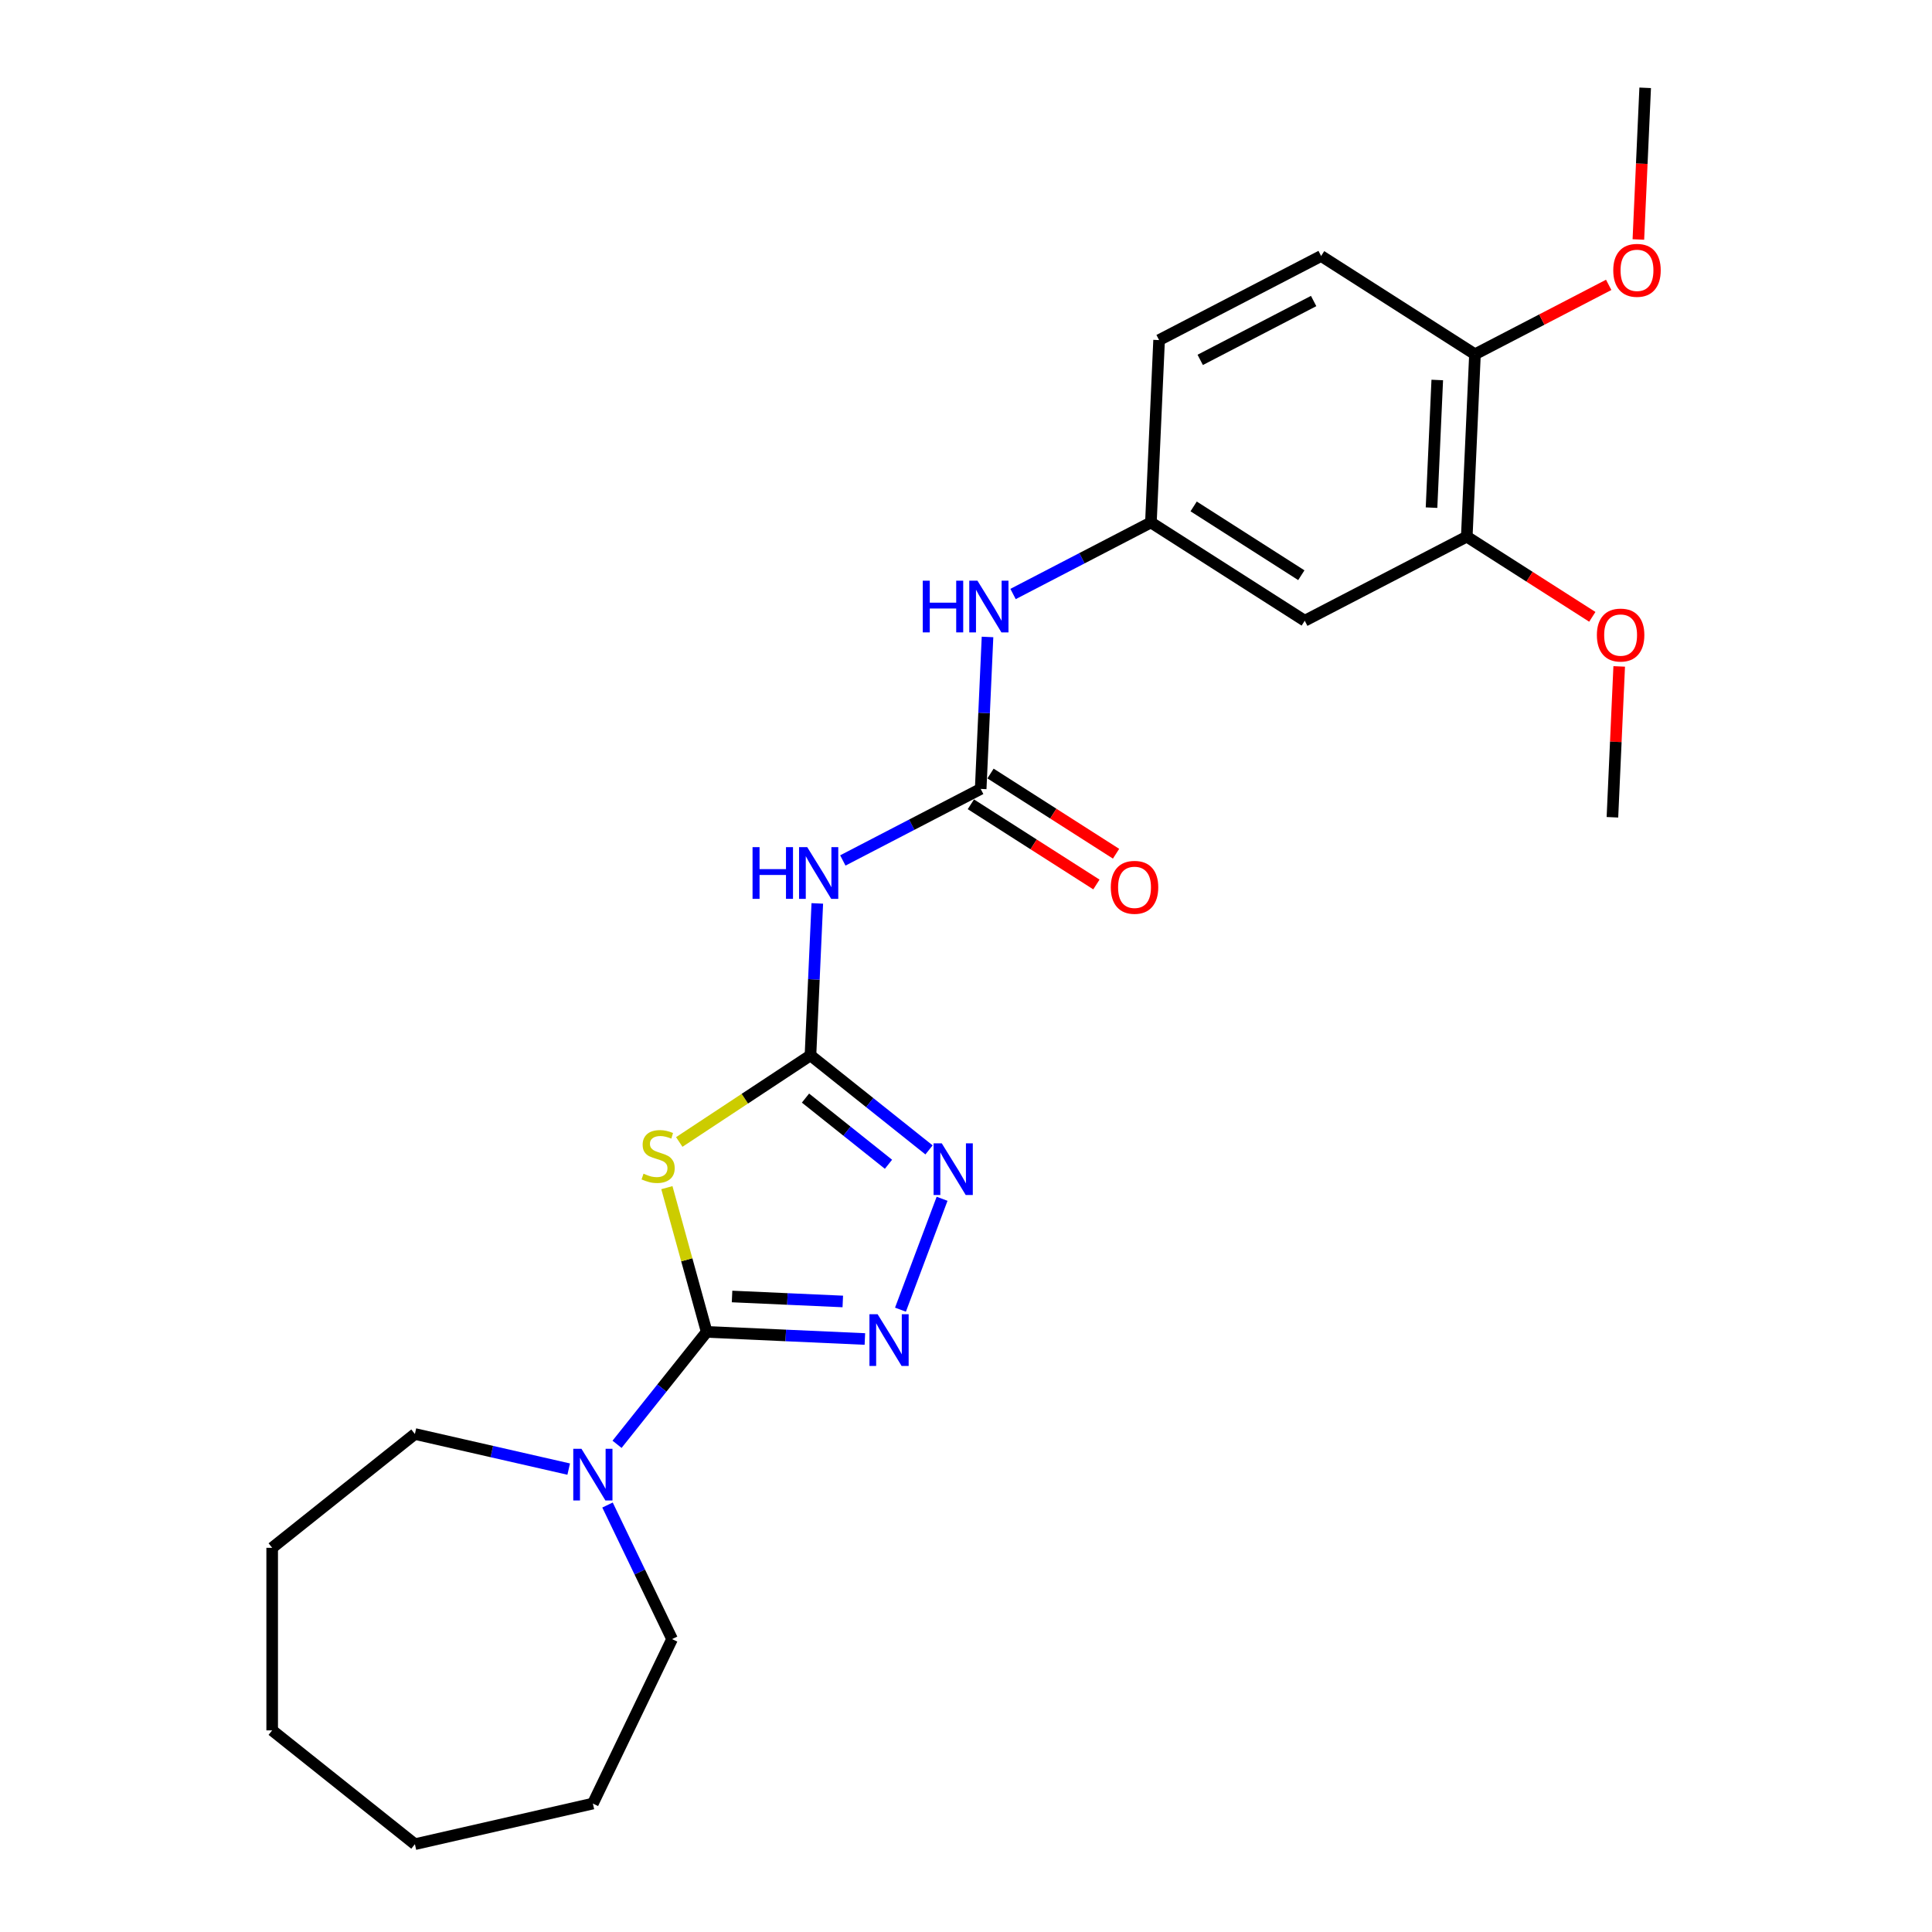 <?xml version='1.0' encoding='iso-8859-1'?>
<svg version='1.1' baseProfile='full'
              xmlns='http://www.w3.org/2000/svg'
                      xmlns:rdkit='http://www.rdkit.org/xml'
                      xmlns:xlink='http://www.w3.org/1999/xlink'
                  xml:space='preserve'
width='1000px' height='1000px' viewBox='0 0 1000 1000'>
<!-- END OF HEADER -->
<rect style='opacity:1.0;fill:#FFFFFF;stroke:none' width='1000' height='1000' x='0' y='0'> </rect>
<path class='bond-0' d='M 365.78,689.388 L 355.478,652.058' style='fill:none;fill-rule:evenodd;stroke:#000000;stroke-width:6px;stroke-linecap:butt;stroke-linejoin:miter;stroke-opacity:1' />
<path class='bond-0' d='M 355.478,652.058 L 345.175,614.728' style='fill:none;fill-rule:evenodd;stroke:#CCCC00;stroke-width:6px;stroke-linecap:butt;stroke-linejoin:miter;stroke-opacity:1' />
<path class='bond-2' d='M 365.78,689.388 L 406.721,691.226' style='fill:none;fill-rule:evenodd;stroke:#000000;stroke-width:6px;stroke-linecap:butt;stroke-linejoin:miter;stroke-opacity:1' />
<path class='bond-2' d='M 406.721,691.226 L 447.662,693.065' style='fill:none;fill-rule:evenodd;stroke:#0000FF;stroke-width:6px;stroke-linecap:butt;stroke-linejoin:miter;stroke-opacity:1' />
<path class='bond-2' d='M 378.91,671.061 L 407.569,672.348' style='fill:none;fill-rule:evenodd;stroke:#000000;stroke-width:6px;stroke-linecap:butt;stroke-linejoin:miter;stroke-opacity:1' />
<path class='bond-2' d='M 407.569,672.348 L 436.228,673.635' style='fill:none;fill-rule:evenodd;stroke:#0000FF;stroke-width:6px;stroke-linecap:butt;stroke-linejoin:miter;stroke-opacity:1' />
<path class='bond-6' d='M 365.78,689.388 L 342.579,718.481' style='fill:none;fill-rule:evenodd;stroke:#000000;stroke-width:6px;stroke-linecap:butt;stroke-linejoin:miter;stroke-opacity:1' />
<path class='bond-6' d='M 342.579,718.481 L 319.379,747.573' style='fill:none;fill-rule:evenodd;stroke:#0000FF;stroke-width:6px;stroke-linecap:butt;stroke-linejoin:miter;stroke-opacity:1' />
<path class='bond-1' d='M 351.585,591.083 L 385.542,568.668' style='fill:none;fill-rule:evenodd;stroke:#CCCC00;stroke-width:6px;stroke-linecap:butt;stroke-linejoin:miter;stroke-opacity:1' />
<path class='bond-1' d='M 385.542,568.668 L 419.499,546.253' style='fill:none;fill-rule:evenodd;stroke:#000000;stroke-width:6px;stroke-linecap:butt;stroke-linejoin:miter;stroke-opacity:1' />
<path class='bond-4' d='M 419.499,546.253 L 421.266,506.928' style='fill:none;fill-rule:evenodd;stroke:#000000;stroke-width:6px;stroke-linecap:butt;stroke-linejoin:miter;stroke-opacity:1' />
<path class='bond-4' d='M 421.266,506.928 L 423.032,467.603' style='fill:none;fill-rule:evenodd;stroke:#0000FF;stroke-width:6px;stroke-linecap:butt;stroke-linejoin:miter;stroke-opacity:1' />
<path class='bond-25' d='M 419.499,546.253 L 450.181,570.721' style='fill:none;fill-rule:evenodd;stroke:#000000;stroke-width:6px;stroke-linecap:butt;stroke-linejoin:miter;stroke-opacity:1' />
<path class='bond-25' d='M 450.181,570.721 L 480.862,595.188' style='fill:none;fill-rule:evenodd;stroke:#0000FF;stroke-width:6px;stroke-linecap:butt;stroke-linejoin:miter;stroke-opacity:1' />
<path class='bond-25' d='M 416.922,568.368 L 438.399,585.495' style='fill:none;fill-rule:evenodd;stroke:#000000;stroke-width:6px;stroke-linecap:butt;stroke-linejoin:miter;stroke-opacity:1' />
<path class='bond-25' d='M 438.399,585.495 L 459.876,602.623' style='fill:none;fill-rule:evenodd;stroke:#0000FF;stroke-width:6px;stroke-linecap:butt;stroke-linejoin:miter;stroke-opacity:1' />
<path class='bond-3' d='M 466.08,677.885 L 487.622,620.486' style='fill:none;fill-rule:evenodd;stroke:#0000FF;stroke-width:6px;stroke-linecap:butt;stroke-linejoin:miter;stroke-opacity:1' />
<path class='bond-5' d='M 436.249,445.369 L 471.926,426.853' style='fill:none;fill-rule:evenodd;stroke:#0000FF;stroke-width:6px;stroke-linecap:butt;stroke-linejoin:miter;stroke-opacity:1' />
<path class='bond-5' d='M 471.926,426.853 L 507.604,408.337' style='fill:none;fill-rule:evenodd;stroke:#000000;stroke-width:6px;stroke-linecap:butt;stroke-linejoin:miter;stroke-opacity:1' />
<path class='bond-7' d='M 507.604,408.337 L 509.37,369.012' style='fill:none;fill-rule:evenodd;stroke:#000000;stroke-width:6px;stroke-linecap:butt;stroke-linejoin:miter;stroke-opacity:1' />
<path class='bond-7' d='M 509.37,369.012 L 511.136,329.687' style='fill:none;fill-rule:evenodd;stroke:#0000FF;stroke-width:6px;stroke-linecap:butt;stroke-linejoin:miter;stroke-opacity:1' />
<path class='bond-11' d='M 502.517,416.299 L 535.007,437.055' style='fill:none;fill-rule:evenodd;stroke:#000000;stroke-width:6px;stroke-linecap:butt;stroke-linejoin:miter;stroke-opacity:1' />
<path class='bond-11' d='M 535.007,437.055 L 567.498,457.811' style='fill:none;fill-rule:evenodd;stroke:#FF0000;stroke-width:6px;stroke-linecap:butt;stroke-linejoin:miter;stroke-opacity:1' />
<path class='bond-11' d='M 512.691,400.374 L 545.181,421.13' style='fill:none;fill-rule:evenodd;stroke:#000000;stroke-width:6px;stroke-linecap:butt;stroke-linejoin:miter;stroke-opacity:1' />
<path class='bond-11' d='M 545.181,421.13 L 577.671,441.885' style='fill:none;fill-rule:evenodd;stroke:#FF0000;stroke-width:6px;stroke-linecap:butt;stroke-linejoin:miter;stroke-opacity:1' />
<path class='bond-17' d='M 314.449,779.002 L 331.157,813.696' style='fill:none;fill-rule:evenodd;stroke:#0000FF;stroke-width:6px;stroke-linecap:butt;stroke-linejoin:miter;stroke-opacity:1' />
<path class='bond-17' d='M 331.157,813.696 L 347.865,848.39' style='fill:none;fill-rule:evenodd;stroke:#000000;stroke-width:6px;stroke-linecap:butt;stroke-linejoin:miter;stroke-opacity:1' />
<path class='bond-18' d='M 294.359,760.405 L 254.555,751.32' style='fill:none;fill-rule:evenodd;stroke:#0000FF;stroke-width:6px;stroke-linecap:butt;stroke-linejoin:miter;stroke-opacity:1' />
<path class='bond-18' d='M 254.555,751.32 L 214.751,742.235' style='fill:none;fill-rule:evenodd;stroke:#000000;stroke-width:6px;stroke-linecap:butt;stroke-linejoin:miter;stroke-opacity:1' />
<path class='bond-10' d='M 524.353,307.453 L 560.031,288.936' style='fill:none;fill-rule:evenodd;stroke:#0000FF;stroke-width:6px;stroke-linecap:butt;stroke-linejoin:miter;stroke-opacity:1' />
<path class='bond-10' d='M 560.031,288.936 L 595.708,270.42' style='fill:none;fill-rule:evenodd;stroke:#000000;stroke-width:6px;stroke-linecap:butt;stroke-linejoin:miter;stroke-opacity:1' />
<path class='bond-8' d='M 675.334,321.287 L 595.708,270.42' style='fill:none;fill-rule:evenodd;stroke:#000000;stroke-width:6px;stroke-linecap:butt;stroke-linejoin:miter;stroke-opacity:1' />
<path class='bond-8' d='M 673.564,297.732 L 617.826,262.125' style='fill:none;fill-rule:evenodd;stroke:#000000;stroke-width:6px;stroke-linecap:butt;stroke-linejoin:miter;stroke-opacity:1' />
<path class='bond-9' d='M 675.334,321.287 L 759.2,277.763' style='fill:none;fill-rule:evenodd;stroke:#000000;stroke-width:6px;stroke-linecap:butt;stroke-linejoin:miter;stroke-opacity:1' />
<path class='bond-15' d='M 759.2,277.763 L 791.69,298.518' style='fill:none;fill-rule:evenodd;stroke:#000000;stroke-width:6px;stroke-linecap:butt;stroke-linejoin:miter;stroke-opacity:1' />
<path class='bond-15' d='M 791.69,298.518 L 824.18,319.274' style='fill:none;fill-rule:evenodd;stroke:#FF0000;stroke-width:6px;stroke-linecap:butt;stroke-linejoin:miter;stroke-opacity:1' />
<path class='bond-27' d='M 759.2,277.763 L 763.439,183.371' style='fill:none;fill-rule:evenodd;stroke:#000000;stroke-width:6px;stroke-linecap:butt;stroke-linejoin:miter;stroke-opacity:1' />
<path class='bond-27' d='M 740.957,262.756 L 743.925,196.682' style='fill:none;fill-rule:evenodd;stroke:#000000;stroke-width:6px;stroke-linecap:butt;stroke-linejoin:miter;stroke-opacity:1' />
<path class='bond-14' d='M 595.708,270.42 L 599.947,176.029' style='fill:none;fill-rule:evenodd;stroke:#000000;stroke-width:6px;stroke-linecap:butt;stroke-linejoin:miter;stroke-opacity:1' />
<path class='bond-12' d='M 763.439,183.371 L 683.813,132.504' style='fill:none;fill-rule:evenodd;stroke:#000000;stroke-width:6px;stroke-linecap:butt;stroke-linejoin:miter;stroke-opacity:1' />
<path class='bond-16' d='M 763.439,183.371 L 798.049,165.409' style='fill:none;fill-rule:evenodd;stroke:#000000;stroke-width:6px;stroke-linecap:butt;stroke-linejoin:miter;stroke-opacity:1' />
<path class='bond-16' d='M 798.049,165.409 L 832.659,147.447' style='fill:none;fill-rule:evenodd;stroke:#FF0000;stroke-width:6px;stroke-linecap:butt;stroke-linejoin:miter;stroke-opacity:1' />
<path class='bond-13' d='M 683.813,132.504 L 599.947,176.029' style='fill:none;fill-rule:evenodd;stroke:#000000;stroke-width:6px;stroke-linecap:butt;stroke-linejoin:miter;stroke-opacity:1' />
<path class='bond-13' d='M 679.938,155.806 L 621.232,186.273' style='fill:none;fill-rule:evenodd;stroke:#000000;stroke-width:6px;stroke-linecap:butt;stroke-linejoin:miter;stroke-opacity:1' />
<path class='bond-19' d='M 838.093,344.938 L 836.34,383.98' style='fill:none;fill-rule:evenodd;stroke:#FF0000;stroke-width:6px;stroke-linecap:butt;stroke-linejoin:miter;stroke-opacity:1' />
<path class='bond-19' d='M 836.34,383.98 L 834.587,423.022' style='fill:none;fill-rule:evenodd;stroke:#000000;stroke-width:6px;stroke-linecap:butt;stroke-linejoin:miter;stroke-opacity:1' />
<path class='bond-20' d='M 848.018,123.954 L 849.78,84.704' style='fill:none;fill-rule:evenodd;stroke:#FF0000;stroke-width:6px;stroke-linecap:butt;stroke-linejoin:miter;stroke-opacity:1' />
<path class='bond-20' d='M 849.78,84.704 L 851.543,45.455' style='fill:none;fill-rule:evenodd;stroke:#000000;stroke-width:6px;stroke-linecap:butt;stroke-linejoin:miter;stroke-opacity:1' />
<path class='bond-22' d='M 347.865,848.39 L 306.869,933.52' style='fill:none;fill-rule:evenodd;stroke:#000000;stroke-width:6px;stroke-linecap:butt;stroke-linejoin:miter;stroke-opacity:1' />
<path class='bond-21' d='M 214.751,742.235 L 140.878,801.147' style='fill:none;fill-rule:evenodd;stroke:#000000;stroke-width:6px;stroke-linecap:butt;stroke-linejoin:miter;stroke-opacity:1' />
<path class='bond-24' d='M 140.878,801.147 L 140.878,895.634' style='fill:none;fill-rule:evenodd;stroke:#000000;stroke-width:6px;stroke-linecap:butt;stroke-linejoin:miter;stroke-opacity:1' />
<path class='bond-23' d='M 306.869,933.52 L 214.751,954.545' style='fill:none;fill-rule:evenodd;stroke:#000000;stroke-width:6px;stroke-linecap:butt;stroke-linejoin:miter;stroke-opacity:1' />
<path class='bond-26' d='M 214.751,954.545 L 140.878,895.634' style='fill:none;fill-rule:evenodd;stroke:#000000;stroke-width:6px;stroke-linecap:butt;stroke-linejoin:miter;stroke-opacity:1' />
<path  class='atom-1' d='M 333.084 607.49
Q 333.387 607.603, 334.634 608.133
Q 335.881 608.662, 337.242 609.002
Q 338.64 609.304, 340.001 609.304
Q 342.533 609.304, 344.007 608.095
Q 345.481 606.847, 345.481 604.693
Q 345.481 603.219, 344.725 602.312
Q 344.007 601.405, 342.873 600.914
Q 341.739 600.422, 339.85 599.855
Q 337.468 599.137, 336.032 598.457
Q 334.634 597.777, 333.613 596.341
Q 332.631 594.904, 332.631 592.485
Q 332.631 589.122, 334.898 587.043
Q 337.204 584.964, 341.739 584.964
Q 344.838 584.964, 348.353 586.438
L 347.484 589.349
Q 344.272 588.026, 341.853 588.026
Q 339.245 588.026, 337.809 589.122
Q 336.372 590.18, 336.41 592.032
Q 336.41 593.468, 337.128 594.337
Q 337.884 595.207, 338.942 595.698
Q 340.039 596.189, 341.853 596.756
Q 344.272 597.512, 345.708 598.268
Q 347.144 599.024, 348.164 600.574
Q 349.223 602.085, 349.223 604.693
Q 349.223 608.397, 346.728 610.4
Q 344.272 612.366, 340.152 612.366
Q 337.771 612.366, 335.957 611.836
Q 334.18 611.345, 332.064 610.476
L 333.084 607.49
' fill='#CCCC00'/>
<path  class='atom-3' d='M 454.257 680.248
L 463.026 694.421
Q 463.895 695.819, 465.293 698.351
Q 466.692 700.883, 466.767 701.035
L 466.767 680.248
L 470.32 680.248
L 470.32 707.006
L 466.654 707.006
L 457.243 691.51
Q 456.147 689.696, 454.975 687.618
Q 453.841 685.539, 453.501 684.896
L 453.501 707.006
L 450.024 707.006
L 450.024 680.248
L 454.257 680.248
' fill='#0000FF'/>
<path  class='atom-4' d='M 487.457 591.786
L 496.226 605.959
Q 497.095 607.357, 498.494 609.889
Q 499.892 612.422, 499.968 612.573
L 499.968 591.786
L 503.52 591.786
L 503.52 618.544
L 499.854 618.544
L 490.443 603.048
Q 489.347 601.234, 488.176 599.156
Q 487.042 597.077, 486.702 596.434
L 486.702 618.544
L 483.224 618.544
L 483.224 591.786
L 487.457 591.786
' fill='#0000FF'/>
<path  class='atom-5' d='M 389.515 438.482
L 393.144 438.482
L 393.144 449.858
L 406.825 449.858
L 406.825 438.482
L 410.454 438.482
L 410.454 465.241
L 406.825 465.241
L 406.825 452.882
L 393.144 452.882
L 393.144 465.241
L 389.515 465.241
L 389.515 438.482
' fill='#0000FF'/>
<path  class='atom-5' d='M 417.824 438.482
L 426.592 452.655
Q 427.461 454.054, 428.86 456.586
Q 430.258 459.118, 430.334 459.269
L 430.334 438.482
L 433.887 438.482
L 433.887 465.241
L 430.22 465.241
L 420.81 449.745
Q 419.713 447.931, 418.542 445.852
Q 417.408 443.773, 417.068 443.131
L 417.068 465.241
L 413.591 465.241
L 413.591 438.482
L 417.824 438.482
' fill='#0000FF'/>
<path  class='atom-7' d='M 300.954 749.881
L 309.722 764.054
Q 310.591 765.453, 311.99 767.985
Q 313.388 770.517, 313.464 770.668
L 313.464 749.881
L 317.016 749.881
L 317.016 776.64
L 313.35 776.64
L 303.94 761.144
Q 302.843 759.33, 301.672 757.251
Q 300.538 755.173, 300.198 754.53
L 300.198 776.64
L 296.721 776.64
L 296.721 749.881
L 300.954 749.881
' fill='#0000FF'/>
<path  class='atom-8' d='M 477.62 300.566
L 481.248 300.566
L 481.248 311.942
L 494.93 311.942
L 494.93 300.566
L 498.558 300.566
L 498.558 327.324
L 494.93 327.324
L 494.93 314.966
L 481.248 314.966
L 481.248 327.324
L 477.62 327.324
L 477.62 300.566
' fill='#0000FF'/>
<path  class='atom-8' d='M 505.928 300.566
L 514.697 314.739
Q 515.566 316.137, 516.964 318.669
Q 518.363 321.202, 518.438 321.353
L 518.438 300.566
L 521.991 300.566
L 521.991 327.324
L 518.325 327.324
L 508.914 311.829
Q 507.818 310.014, 506.646 307.936
Q 505.512 305.857, 505.172 305.214
L 505.172 327.324
L 501.695 327.324
L 501.695 300.566
L 505.928 300.566
' fill='#0000FF'/>
<path  class='atom-12' d='M 574.947 459.28
Q 574.947 452.854, 578.121 449.264
Q 581.296 445.673, 587.23 445.673
Q 593.164 445.673, 596.339 449.264
Q 599.513 452.854, 599.513 459.28
Q 599.513 465.78, 596.301 469.484
Q 593.088 473.15, 587.23 473.15
Q 581.334 473.15, 578.121 469.484
Q 574.947 465.818, 574.947 459.28
M 587.23 470.127
Q 591.312 470.127, 593.504 467.405
Q 595.734 464.646, 595.734 459.28
Q 595.734 454.026, 593.504 451.38
Q 591.312 448.697, 587.23 448.697
Q 583.148 448.697, 580.918 451.343
Q 578.726 453.988, 578.726 459.28
Q 578.726 464.684, 580.918 467.405
Q 583.148 470.127, 587.23 470.127
' fill='#FF0000'/>
<path  class='atom-16' d='M 826.542 328.705
Q 826.542 322.28, 829.717 318.69
Q 832.892 315.099, 838.826 315.099
Q 844.759 315.099, 847.934 318.69
Q 851.109 322.28, 851.109 328.705
Q 851.109 335.206, 847.896 338.91
Q 844.684 342.576, 838.826 342.576
Q 832.93 342.576, 829.717 338.91
Q 826.542 335.244, 826.542 328.705
M 838.826 339.553
Q 842.908 339.553, 845.1 336.831
Q 847.33 334.072, 847.33 328.705
Q 847.33 323.452, 845.1 320.806
Q 842.908 318.123, 838.826 318.123
Q 834.744 318.123, 832.514 320.769
Q 830.322 323.414, 830.322 328.705
Q 830.322 334.11, 832.514 336.831
Q 834.744 339.553, 838.826 339.553
' fill='#FF0000'/>
<path  class='atom-17' d='M 835.021 139.922
Q 835.021 133.497, 838.195 129.906
Q 841.37 126.316, 847.304 126.316
Q 853.238 126.316, 856.413 129.906
Q 859.587 133.497, 859.587 139.922
Q 859.587 146.423, 856.375 150.126
Q 853.162 153.793, 847.304 153.793
Q 841.408 153.793, 838.195 150.126
Q 835.021 146.46, 835.021 139.922
M 847.304 150.769
Q 851.386 150.769, 853.578 148.048
Q 855.808 145.289, 855.808 139.922
Q 855.808 134.668, 853.578 132.023
Q 851.386 129.339, 847.304 129.339
Q 843.222 129.339, 840.992 131.985
Q 838.8 134.631, 838.8 139.922
Q 838.8 145.327, 840.992 148.048
Q 843.222 150.769, 847.304 150.769
' fill='#FF0000'/>
</svg>
